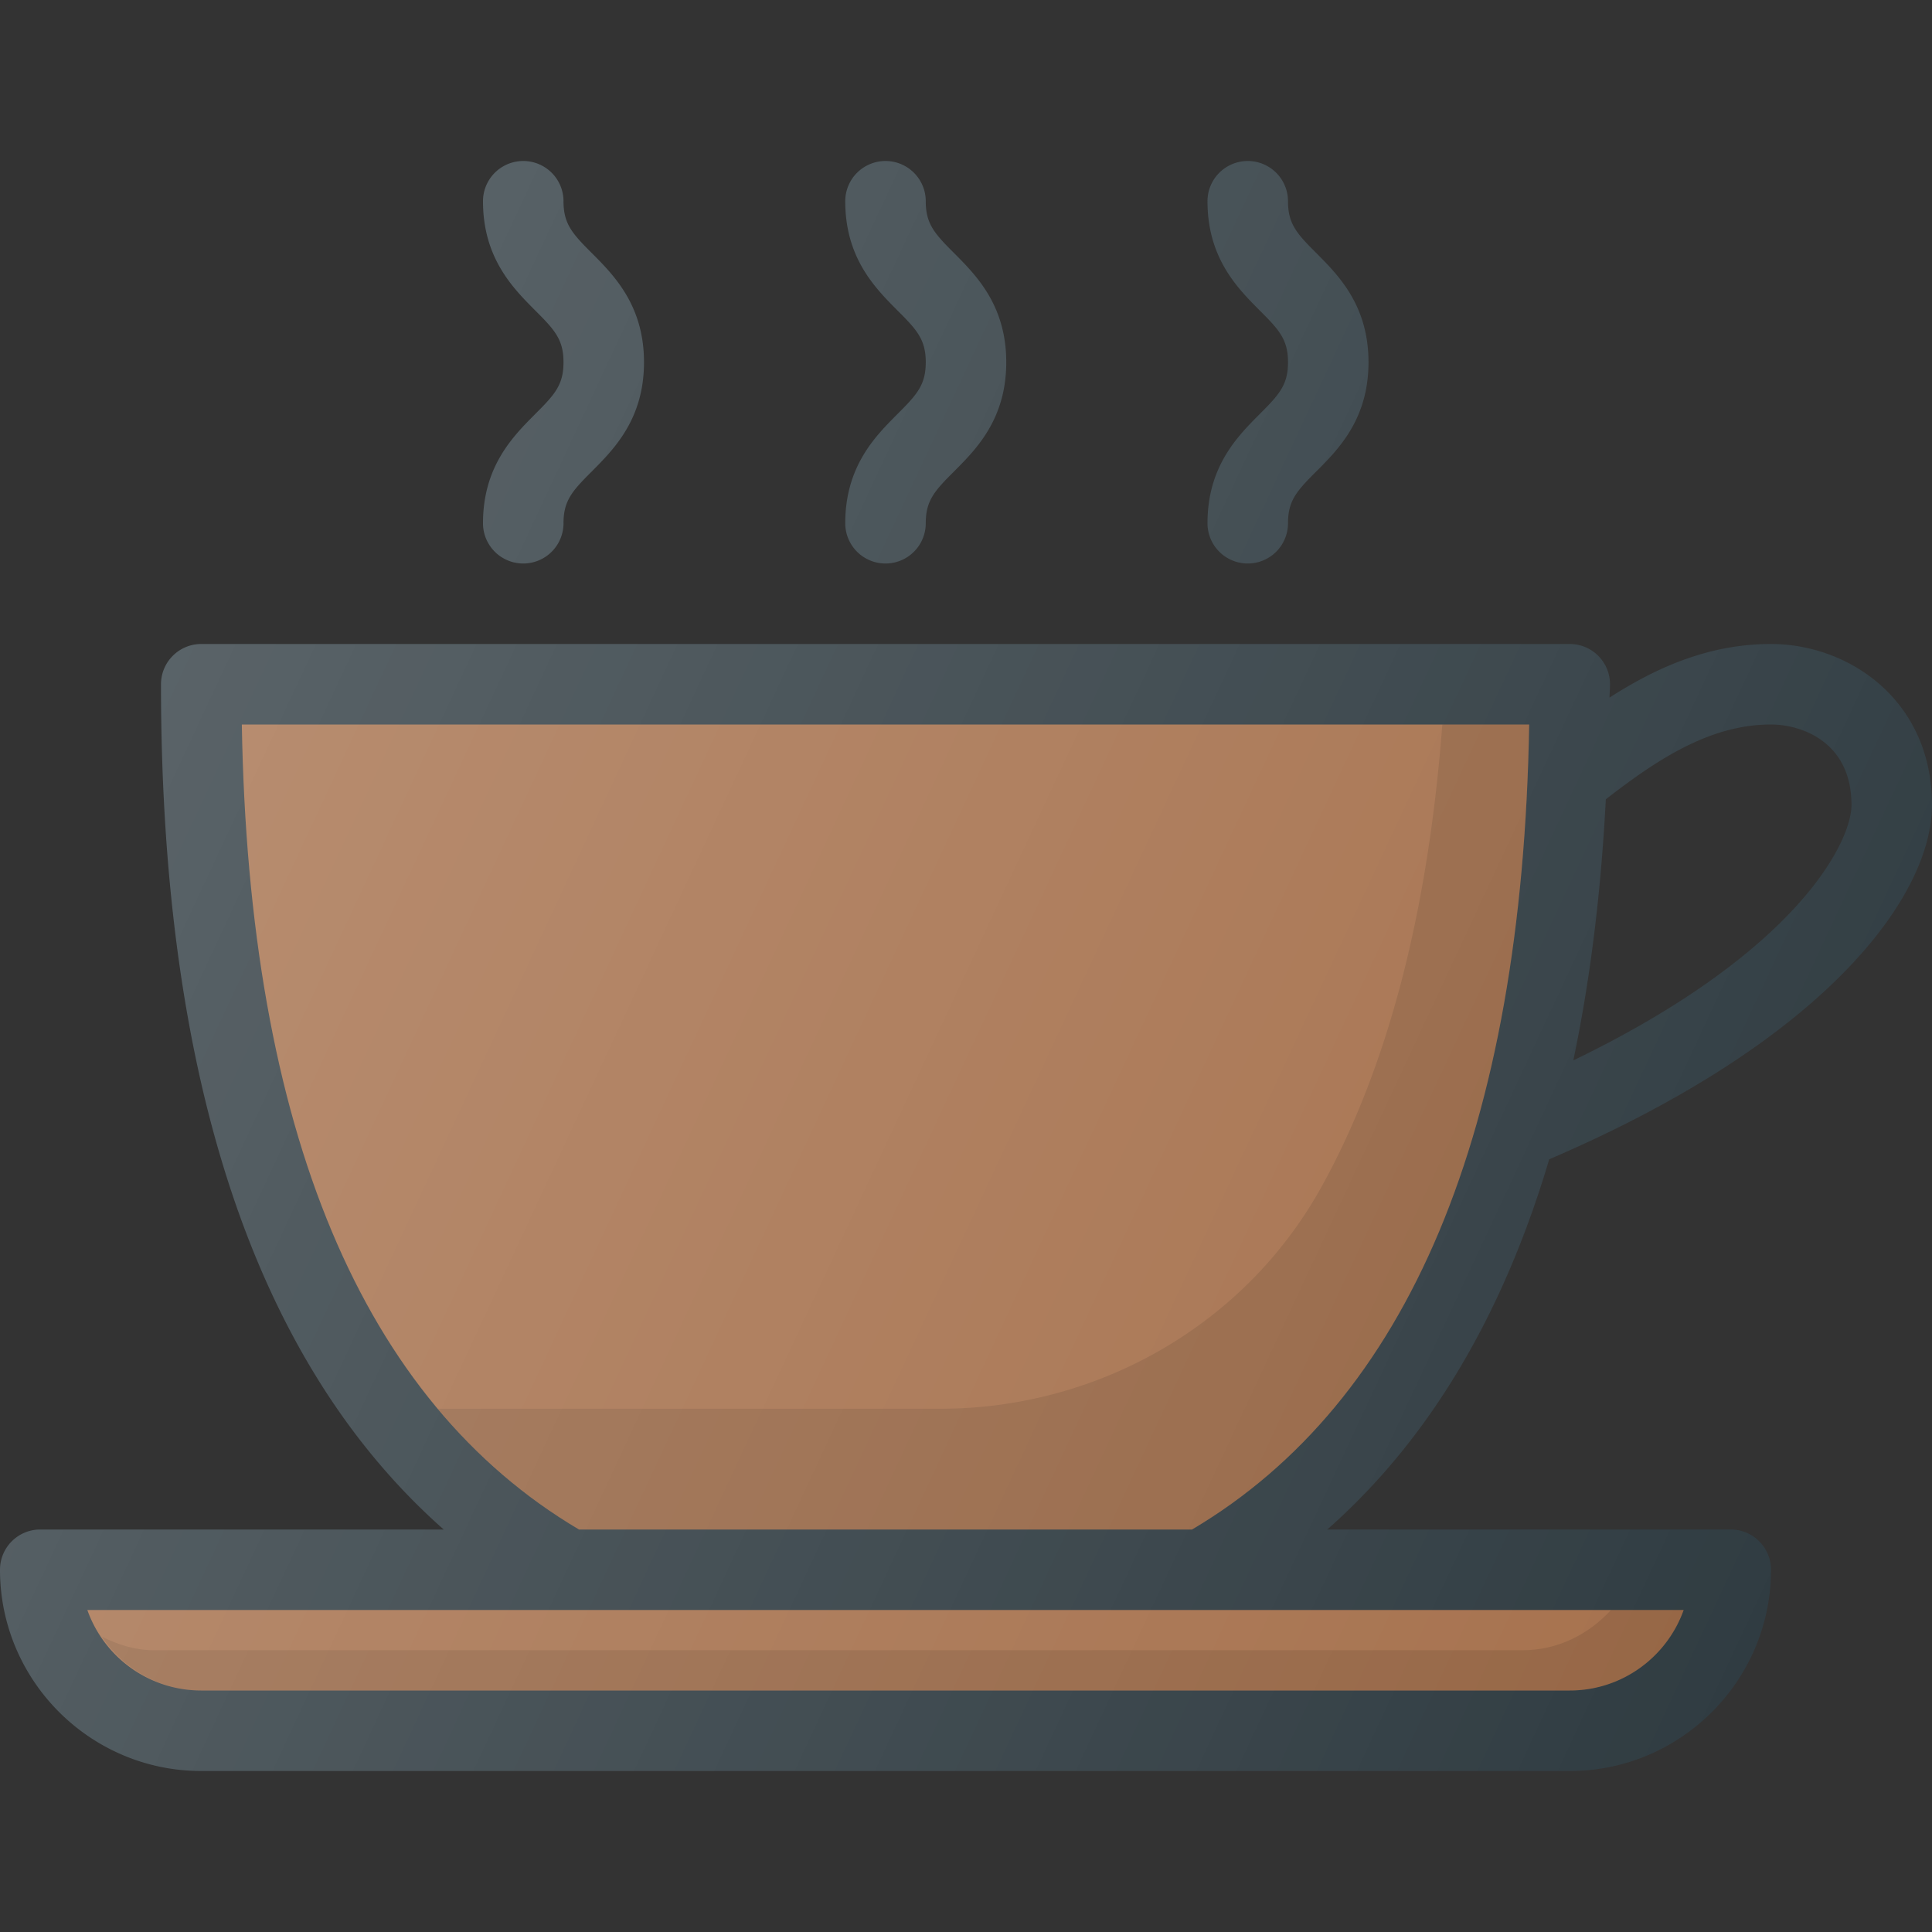 <svg width="800" height="800" viewBox="0 0 24 24" xml:space="preserve" xmlns="http://www.w3.org/2000/svg"><rect x="0" y="0" width="24" height="24" fill="#333333" stroke="none"/><path d="M24 10c0-1.299-1.03-2-2-2-.764 0-1.414.285-2.006.666 0-.058.006-.108.006-.166a.5.5 0 0 0-.5-.5h-17a.5.5 0 0 0-.5.5c0 4.934 1.187 8.448 3.512 10.5H.5a.5.5 0 0 0-.5.5C0 20.878 1.122 22 2.5 22h17c1.378 0 2.5-1.122 2.5-2.5a.5.5 0 0 0-.5-.5h-5.012q1.884-1.663 2.757-4.599C22.737 12.903 24 11.104 24 10m-4.052-.071C20.595 9.427 21.247 9 22 9c.372 0 1 .21 1 1 0 .45-.655 1.818-3.456 3.173q.313-1.487.404-3.244" fill="#303C42"/><path d="M19.5 21h-17a1.5 1.5 0 0 1-1.415-1h19.83c-.207.582-.763 1-1.415 1" fill="#A6714D"/><path d="M20.012 20c-.274.3-.66.5-1.097.5h-17c-.237 0-.451-.07-.65-.168.27.4.718.668 1.235.668h17c.652 0 1.208-.418 1.415-1z" opacity=".1"/><path d="M14.808 19H7.192c-2.69-1.594-4.102-4.951-4.188-10h15.992c-.086 5.049-1.498 8.406-4.188 10" fill="#A6714D"/><path d="M17.917 9c-.178 2.337-.678 4.26-1.503 5.748-.95 1.712-2.775 2.752-4.733 2.752H5.439A6.8 6.8 0 0 0 7.192 19h7.616c2.69-1.594 4.102-4.951 4.188-10z" opacity=".1"/><path d="M10.5 6.5a.5.5 0 1 0 1 0c0-.281.108-.401.354-.646.272-.273.646-.647.646-1.354s-.374-1.08-.646-1.354c-.246-.245-.354-.365-.354-.646a.5.5 0 1 0-1 0c0 .707.374 1.08.646 1.354.246.245.354.365.354.646s-.108.401-.354.646c-.272.273-.646.647-.646 1.354M6 6.5a.5.5 0 1 0 1 0c0-.281.108-.401.354-.646C7.626 5.58 8 5.207 8 4.5s-.374-1.08-.646-1.354C7.108 2.901 7 2.781 7 2.5a.5.5 0 1 0-1 0c0 .707.374 1.08.646 1.354.246.245.354.365.354.646s-.108.401-.354.646C6.374 5.42 6 5.793 6 6.5m9 0a.5.5 0 1 0 1 0c0-.281.108-.401.354-.646.272-.273.646-.647.646-1.354s-.374-1.08-.646-1.354C16.108 2.901 16 2.781 16 2.5a.5.5 0 1 0-1 0c0 .707.374 1.08.646 1.354.246.245.354.365.354.646s-.108.401-.354.646C15.374 5.42 15 5.793 15 6.5" fill="#303C42"/><linearGradient gradientUnits="userSpaceOnUse" id="a" x1="1.828" x2="22.723" y1="8.759" y2="18.503"><stop offset="0" style="stop-color:#fff;stop-opacity:.2"/><stop offset="1" style="stop-color:#fff;stop-opacity:0"/></linearGradient><path d="M24 10c0-1.299-1.03-2-2-2-.764 0-1.414.285-2.006.666 0-.058.006-.108.006-.166a.5.5 0 0 0-.5-.5h-17a.5.5 0 0 0-.5.5c0 4.934 1.187 8.448 3.512 10.5H.5a.5.5 0 0 0-.5.5C0 20.878 1.122 22 2.5 22h17c1.378 0 2.5-1.122 2.5-2.5a.5.5 0 0 0-.5-.5h-5.012q1.884-1.663 2.757-4.599C22.737 12.903 24 11.104 24 10m-4.052-.071C20.595 9.427 21.247 9 22 9c.372 0 1 .21 1 1 0 .45-.655 1.818-3.456 3.173q.313-1.487.404-3.244M10.5 6.5a.5.5 0 1 0 1 0c0-.281.108-.401.354-.646.272-.273.646-.647.646-1.354s-.374-1.08-.646-1.354c-.246-.245-.354-.365-.354-.646a.5.5 0 1 0-1 0c0 .707.374 1.08.646 1.354.246.245.354.365.354.646s-.108.401-.354.646c-.272.273-.646.647-.646 1.354M6 6.5a.5.5 0 1 0 1 0c0-.281.108-.401.354-.646C7.626 5.58 8 5.207 8 4.5s-.374-1.08-.646-1.354C7.108 2.901 7 2.781 7 2.5a.5.5 0 1 0-1 0c0 .707.374 1.08.646 1.354.246.245.354.365.354.646s-.108.401-.354.646C6.374 5.42 6 5.793 6 6.5m9 0a.5.5 0 1 0 1 0c0-.281.108-.401.354-.646.272-.273.646-.647.646-1.354s-.374-1.08-.646-1.354C16.108 2.901 16 2.781 16 2.5a.5.5 0 1 0-1 0c0 .707.374 1.08.646 1.354.246.245.354.365.354.646s-.108.401-.354.646C15.374 5.42 15 5.793 15 6.5" fill="url(#a)"/><g/><g/><g/><g/><g/><g/><g/><g/><g/><g/><g/><g/><g/><g/><g/></svg>